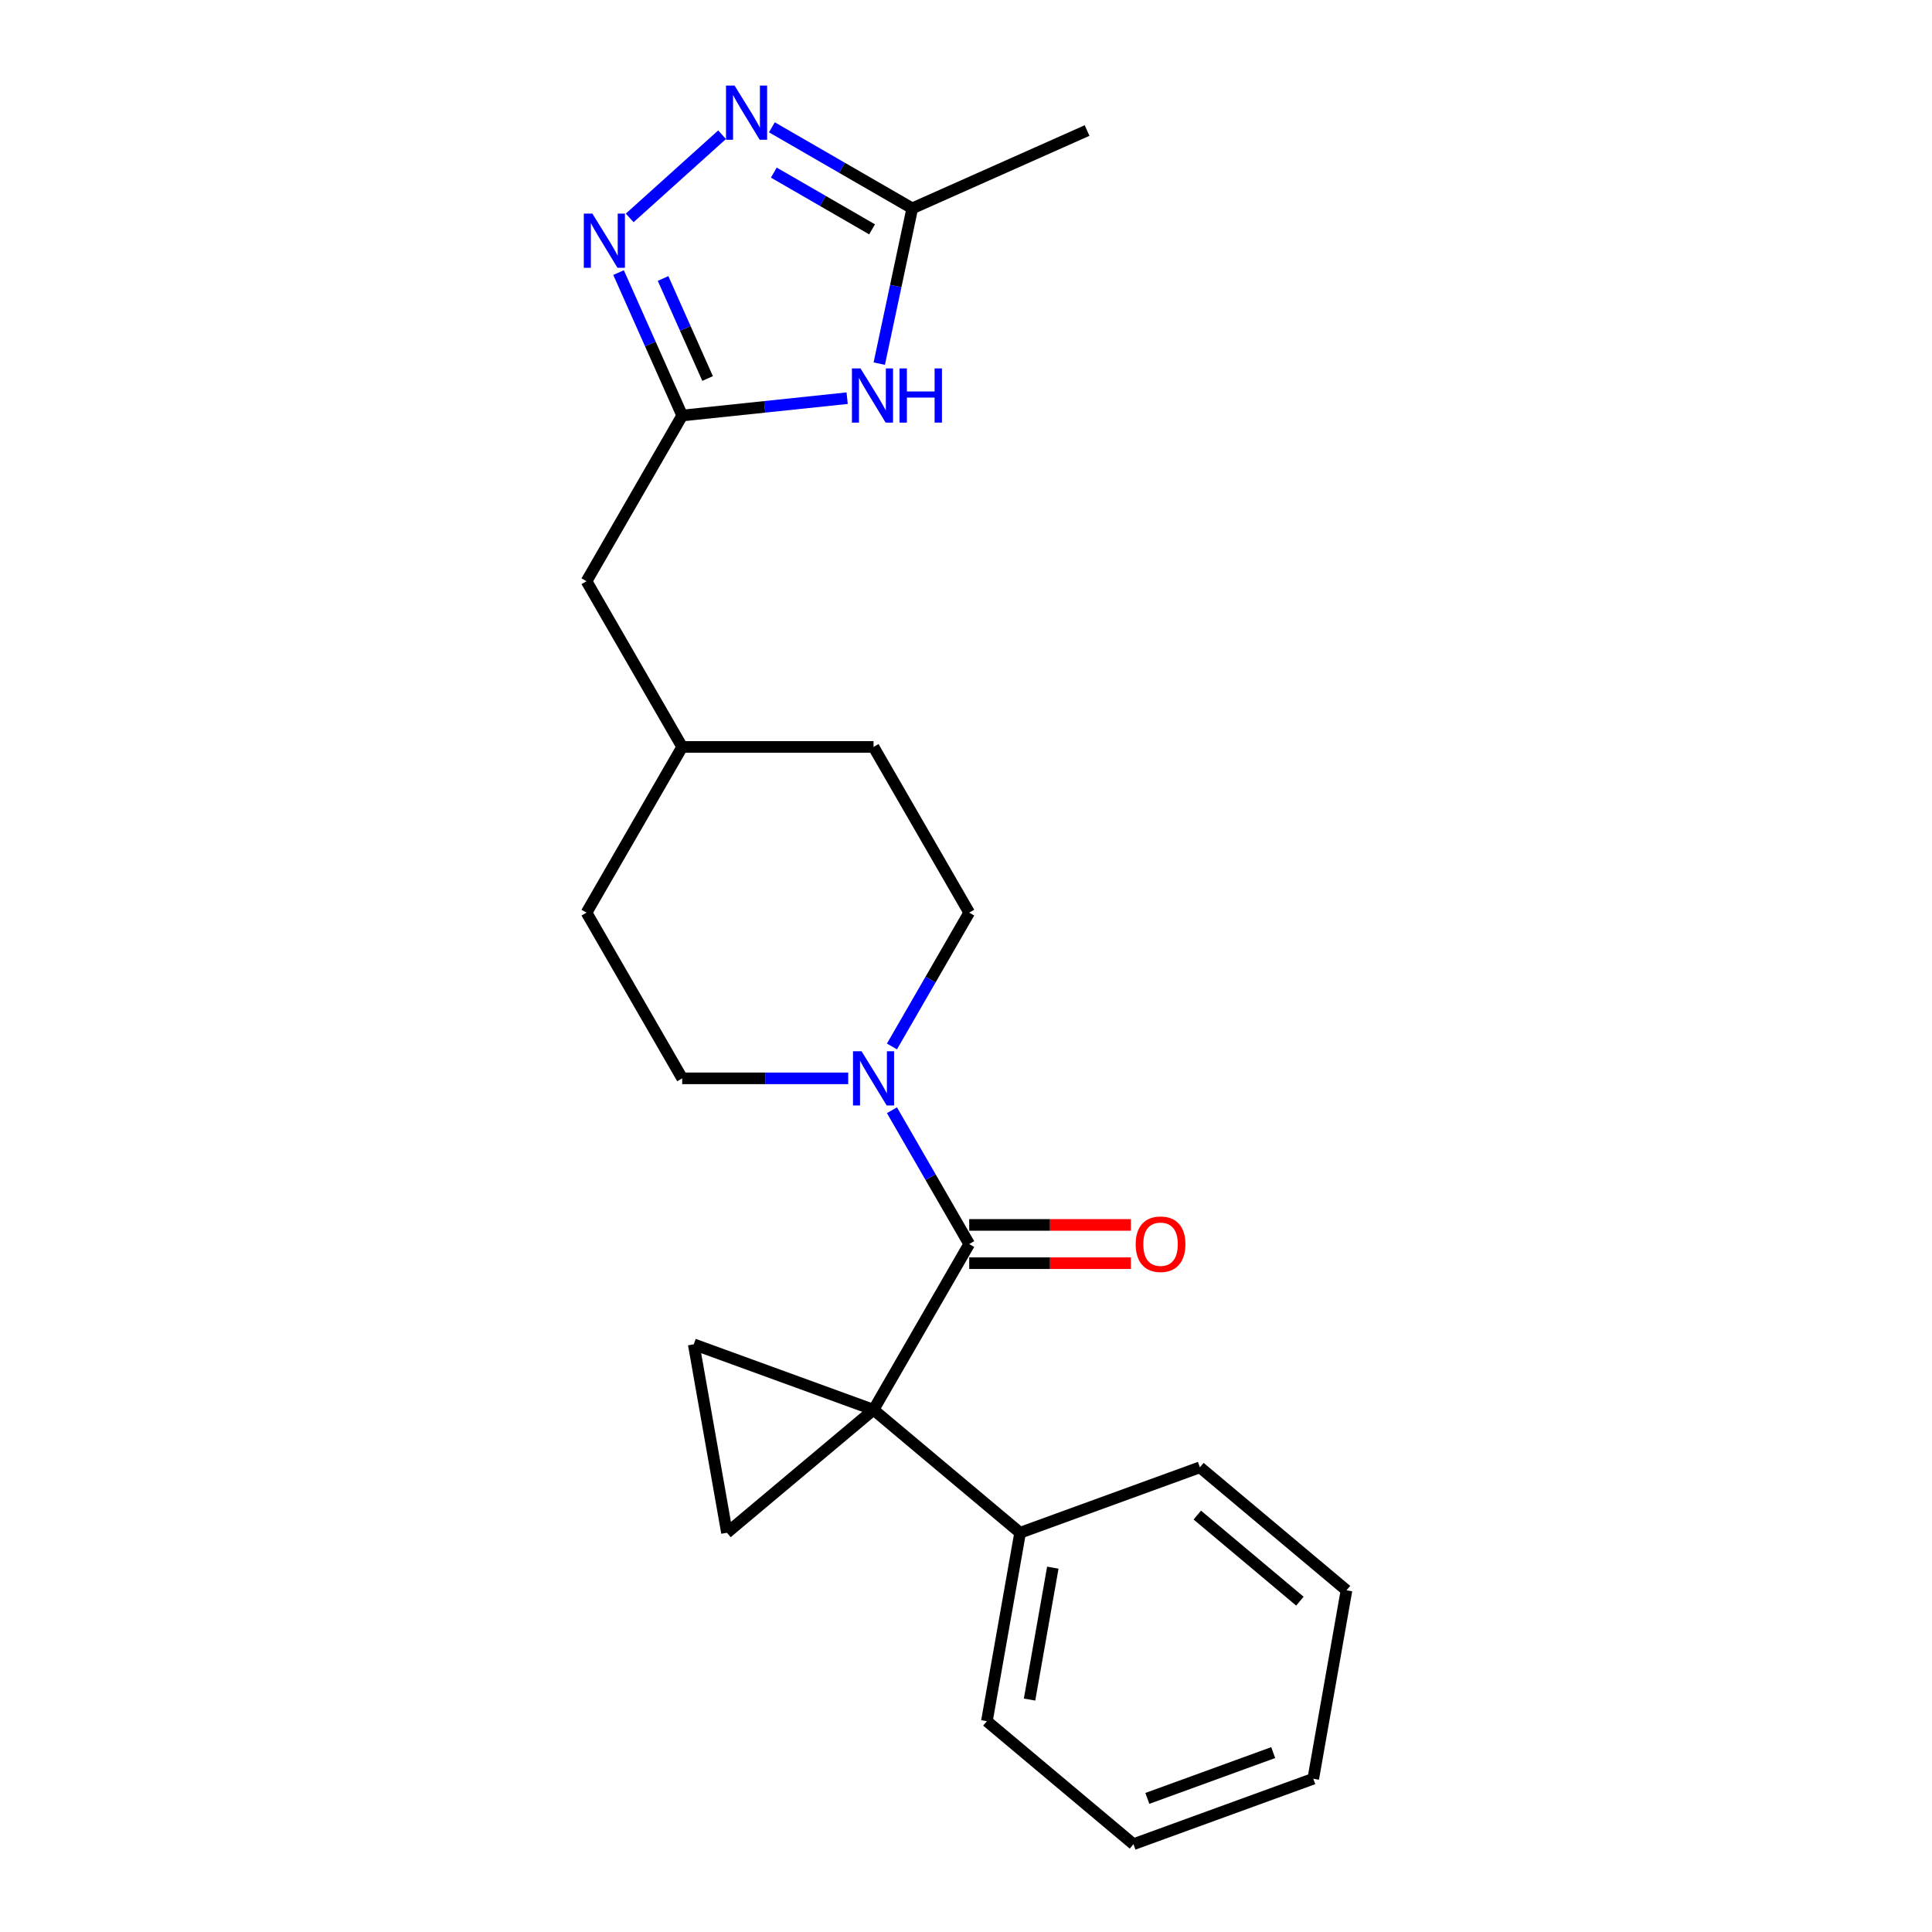 <?xml version='1.0' encoding='iso-8859-1'?>
<svg version='1.1' baseProfile='full'
              xmlns='http://www.w3.org/2000/svg'
                      xmlns:rdkit='http://www.rdkit.org/xml'
                      xmlns:xlink='http://www.w3.org/1999/xlink'
                  xml:space='preserve'
width='1000px' height='1000px' viewBox='0 0 1000 1000'>
<!-- END OF HEADER -->
<rect style='opacity:1.0;fill:#FFFFFF;stroke:none' width='1000' height='1000' x='0' y='0'> </rect>
<path class='bond-0' d='M 452.141,729.69 L 501.66,643.92' style='fill:none;fill-rule:evenodd;stroke:#000000;stroke-width:6px;stroke-linecap:butt;stroke-linejoin:miter;stroke-opacity:1' />
<path class='bond-1' d='M 452.141,729.69 L 376.273,793.351' style='fill:none;fill-rule:evenodd;stroke:#000000;stroke-width:6px;stroke-linecap:butt;stroke-linejoin:miter;stroke-opacity:1' />
<path class='bond-2' d='M 452.141,729.69 L 359.075,695.817' style='fill:none;fill-rule:evenodd;stroke:#000000;stroke-width:6px;stroke-linecap:butt;stroke-linejoin:miter;stroke-opacity:1' />
<path class='bond-3' d='M 452.141,729.69 L 528.009,793.351' style='fill:none;fill-rule:evenodd;stroke:#000000;stroke-width:6px;stroke-linecap:butt;stroke-linejoin:miter;stroke-opacity:1' />
<path class='bond-4' d='M 501.66,643.92 L 481.663,609.285' style='fill:none;fill-rule:evenodd;stroke:#000000;stroke-width:6px;stroke-linecap:butt;stroke-linejoin:miter;stroke-opacity:1' />
<path class='bond-4' d='M 481.663,609.285 L 461.667,574.65' style='fill:none;fill-rule:evenodd;stroke:#0000FF;stroke-width:6px;stroke-linecap:butt;stroke-linejoin:miter;stroke-opacity:1' />
<path class='bond-5' d='M 501.66,653.824 L 543.504,653.824' style='fill:none;fill-rule:evenodd;stroke:#000000;stroke-width:6px;stroke-linecap:butt;stroke-linejoin:miter;stroke-opacity:1' />
<path class='bond-5' d='M 543.504,653.824 L 585.347,653.824' style='fill:none;fill-rule:evenodd;stroke:#FF0000;stroke-width:6px;stroke-linecap:butt;stroke-linejoin:miter;stroke-opacity:1' />
<path class='bond-5' d='M 501.66,634.016 L 543.504,634.016' style='fill:none;fill-rule:evenodd;stroke:#000000;stroke-width:6px;stroke-linecap:butt;stroke-linejoin:miter;stroke-opacity:1' />
<path class='bond-5' d='M 543.504,634.016 L 585.347,634.016' style='fill:none;fill-rule:evenodd;stroke:#FF0000;stroke-width:6px;stroke-linecap:butt;stroke-linejoin:miter;stroke-opacity:1' />
<path class='bond-6' d='M 320.166,141.094 L 336.634,178.082' style='fill:none;fill-rule:evenodd;stroke:#0000FF;stroke-width:6px;stroke-linecap:butt;stroke-linejoin:miter;stroke-opacity:1' />
<path class='bond-6' d='M 336.634,178.082 L 353.102,215.071' style='fill:none;fill-rule:evenodd;stroke:#000000;stroke-width:6px;stroke-linecap:butt;stroke-linejoin:miter;stroke-opacity:1' />
<path class='bond-6' d='M 343.201,144.134 L 354.729,170.026' style='fill:none;fill-rule:evenodd;stroke:#0000FF;stroke-width:6px;stroke-linecap:butt;stroke-linejoin:miter;stroke-opacity:1' />
<path class='bond-6' d='M 354.729,170.026 L 366.257,195.918' style='fill:none;fill-rule:evenodd;stroke:#000000;stroke-width:6px;stroke-linecap:butt;stroke-linejoin:miter;stroke-opacity:1' />
<path class='bond-7' d='M 325.932,112.788 L 373.748,69.734' style='fill:none;fill-rule:evenodd;stroke:#0000FF;stroke-width:6px;stroke-linecap:butt;stroke-linejoin:miter;stroke-opacity:1' />
<path class='bond-8' d='M 376.273,793.351 L 359.075,695.817' style='fill:none;fill-rule:evenodd;stroke:#000000;stroke-width:6px;stroke-linecap:butt;stroke-linejoin:miter;stroke-opacity:1' />
<path class='bond-9' d='M 399.532,65.895 L 435.861,86.87' style='fill:none;fill-rule:evenodd;stroke:#0000FF;stroke-width:6px;stroke-linecap:butt;stroke-linejoin:miter;stroke-opacity:1' />
<path class='bond-9' d='M 435.861,86.87 L 472.189,107.844' style='fill:none;fill-rule:evenodd;stroke:#000000;stroke-width:6px;stroke-linecap:butt;stroke-linejoin:miter;stroke-opacity:1' />
<path class='bond-9' d='M 400.527,89.342 L 425.957,104.024' style='fill:none;fill-rule:evenodd;stroke:#0000FF;stroke-width:6px;stroke-linecap:butt;stroke-linejoin:miter;stroke-opacity:1' />
<path class='bond-9' d='M 425.957,104.024 L 451.387,118.706' style='fill:none;fill-rule:evenodd;stroke:#000000;stroke-width:6px;stroke-linecap:butt;stroke-linejoin:miter;stroke-opacity:1' />
<path class='bond-10' d='M 438.485,206.097 L 395.794,210.584' style='fill:none;fill-rule:evenodd;stroke:#0000FF;stroke-width:6px;stroke-linecap:butt;stroke-linejoin:miter;stroke-opacity:1' />
<path class='bond-10' d='M 395.794,210.584 L 353.102,215.071' style='fill:none;fill-rule:evenodd;stroke:#000000;stroke-width:6px;stroke-linecap:butt;stroke-linejoin:miter;stroke-opacity:1' />
<path class='bond-11' d='M 455.105,188.218 L 463.647,148.031' style='fill:none;fill-rule:evenodd;stroke:#0000FF;stroke-width:6px;stroke-linecap:butt;stroke-linejoin:miter;stroke-opacity:1' />
<path class='bond-11' d='M 463.647,148.031 L 472.189,107.844' style='fill:none;fill-rule:evenodd;stroke:#000000;stroke-width:6px;stroke-linecap:butt;stroke-linejoin:miter;stroke-opacity:1' />
<path class='bond-12' d='M 461.667,541.65 L 481.663,507.015' style='fill:none;fill-rule:evenodd;stroke:#0000FF;stroke-width:6px;stroke-linecap:butt;stroke-linejoin:miter;stroke-opacity:1' />
<path class='bond-12' d='M 481.663,507.015 L 501.66,472.38' style='fill:none;fill-rule:evenodd;stroke:#000000;stroke-width:6px;stroke-linecap:butt;stroke-linejoin:miter;stroke-opacity:1' />
<path class='bond-13' d='M 439.028,558.15 L 396.065,558.15' style='fill:none;fill-rule:evenodd;stroke:#0000FF;stroke-width:6px;stroke-linecap:butt;stroke-linejoin:miter;stroke-opacity:1' />
<path class='bond-13' d='M 396.065,558.15 L 353.102,558.15' style='fill:none;fill-rule:evenodd;stroke:#000000;stroke-width:6px;stroke-linecap:butt;stroke-linejoin:miter;stroke-opacity:1' />
<path class='bond-14' d='M 353.102,215.071 L 303.583,300.841' style='fill:none;fill-rule:evenodd;stroke:#000000;stroke-width:6px;stroke-linecap:butt;stroke-linejoin:miter;stroke-opacity:1' />
<path class='bond-15' d='M 472.189,107.844 L 562.666,67.561' style='fill:none;fill-rule:evenodd;stroke:#000000;stroke-width:6px;stroke-linecap:butt;stroke-linejoin:miter;stroke-opacity:1' />
<path class='bond-16' d='M 528.009,793.351 L 510.811,890.885' style='fill:none;fill-rule:evenodd;stroke:#000000;stroke-width:6px;stroke-linecap:butt;stroke-linejoin:miter;stroke-opacity:1' />
<path class='bond-16' d='M 544.936,811.42 L 532.897,879.694' style='fill:none;fill-rule:evenodd;stroke:#000000;stroke-width:6px;stroke-linecap:butt;stroke-linejoin:miter;stroke-opacity:1' />
<path class='bond-17' d='M 528.009,793.351 L 621.074,759.478' style='fill:none;fill-rule:evenodd;stroke:#000000;stroke-width:6px;stroke-linecap:butt;stroke-linejoin:miter;stroke-opacity:1' />
<path class='bond-18' d='M 501.66,472.38 L 452.141,386.61' style='fill:none;fill-rule:evenodd;stroke:#000000;stroke-width:6px;stroke-linecap:butt;stroke-linejoin:miter;stroke-opacity:1' />
<path class='bond-19' d='M 353.102,558.15 L 303.583,472.38' style='fill:none;fill-rule:evenodd;stroke:#000000;stroke-width:6px;stroke-linecap:butt;stroke-linejoin:miter;stroke-opacity:1' />
<path class='bond-20' d='M 303.583,300.841 L 353.102,386.61' style='fill:none;fill-rule:evenodd;stroke:#000000;stroke-width:6px;stroke-linecap:butt;stroke-linejoin:miter;stroke-opacity:1' />
<path class='bond-21' d='M 452.141,386.61 L 353.102,386.61' style='fill:none;fill-rule:evenodd;stroke:#000000;stroke-width:6px;stroke-linecap:butt;stroke-linejoin:miter;stroke-opacity:1' />
<path class='bond-22' d='M 303.583,472.38 L 353.102,386.61' style='fill:none;fill-rule:evenodd;stroke:#000000;stroke-width:6px;stroke-linecap:butt;stroke-linejoin:miter;stroke-opacity:1' />
<path class='bond-23' d='M 510.811,890.885 L 586.679,954.545' style='fill:none;fill-rule:evenodd;stroke:#000000;stroke-width:6px;stroke-linecap:butt;stroke-linejoin:miter;stroke-opacity:1' />
<path class='bond-24' d='M 621.074,759.478 L 696.942,823.138' style='fill:none;fill-rule:evenodd;stroke:#000000;stroke-width:6px;stroke-linecap:butt;stroke-linejoin:miter;stroke-opacity:1' />
<path class='bond-24' d='M 619.722,784.2 L 672.83,828.763' style='fill:none;fill-rule:evenodd;stroke:#000000;stroke-width:6px;stroke-linecap:butt;stroke-linejoin:miter;stroke-opacity:1' />
<path class='bond-25' d='M 586.679,954.545 L 679.744,920.672' style='fill:none;fill-rule:evenodd;stroke:#000000;stroke-width:6px;stroke-linecap:butt;stroke-linejoin:miter;stroke-opacity:1' />
<path class='bond-25' d='M 593.864,930.851 L 659.01,907.14' style='fill:none;fill-rule:evenodd;stroke:#000000;stroke-width:6px;stroke-linecap:butt;stroke-linejoin:miter;stroke-opacity:1' />
<path class='bond-26' d='M 696.942,823.138 L 679.744,920.672' style='fill:none;fill-rule:evenodd;stroke:#000000;stroke-width:6px;stroke-linecap:butt;stroke-linejoin:miter;stroke-opacity:1' />
<path  class='atom-2' d='M 306.62 110.571
L 315.81 125.426
Q 316.722 126.892, 318.187 129.546
Q 319.653 132.201, 319.732 132.359
L 319.732 110.571
L 323.456 110.571
L 323.456 138.618
L 319.614 138.618
L 309.749 122.376
Q 308.6 120.474, 307.372 118.296
Q 306.184 116.117, 305.827 115.443
L 305.827 138.618
L 302.183 138.618
L 302.183 110.571
L 306.62 110.571
' fill='#0000FF'/>
<path  class='atom-5' d='M 380.22 44.301
L 389.41 59.157
Q 390.322 60.622, 391.787 63.277
Q 393.253 65.931, 393.332 66.089
L 393.332 44.301
L 397.056 44.301
L 397.056 72.349
L 393.213 72.349
L 383.349 56.106
Q 382.2 54.205, 380.972 52.026
Q 379.784 49.847, 379.427 49.174
L 379.427 72.349
L 375.783 72.349
L 375.783 44.301
L 380.22 44.301
' fill='#0000FF'/>
<path  class='atom-6' d='M 445.398 190.694
L 454.589 205.55
Q 455.5 207.016, 456.966 209.67
Q 458.432 212.324, 458.511 212.483
L 458.511 190.694
L 462.235 190.694
L 462.235 218.742
L 458.392 218.742
L 448.528 202.5
Q 447.379 200.598, 446.151 198.419
Q 444.962 196.241, 444.606 195.567
L 444.606 218.742
L 440.961 218.742
L 440.961 190.694
L 445.398 190.694
' fill='#0000FF'/>
<path  class='atom-6' d='M 465.602 190.694
L 469.405 190.694
L 469.405 202.619
L 483.746 202.619
L 483.746 190.694
L 487.549 190.694
L 487.549 218.742
L 483.746 218.742
L 483.746 205.788
L 469.405 205.788
L 469.405 218.742
L 465.602 218.742
L 465.602 190.694
' fill='#0000FF'/>
<path  class='atom-7' d='M 445.941 544.126
L 455.132 558.982
Q 456.043 560.448, 457.508 563.102
Q 458.974 565.756, 459.053 565.915
L 459.053 544.126
L 462.777 544.126
L 462.777 572.174
L 458.935 572.174
L 449.07 555.932
Q 447.922 554.03, 446.693 551.851
Q 445.505 549.673, 445.148 548.999
L 445.148 572.174
L 441.504 572.174
L 441.504 544.126
L 445.941 544.126
' fill='#0000FF'/>
<path  class='atom-11' d='M 587.823 643.999
Q 587.823 637.265, 591.151 633.501
Q 594.479 629.738, 600.698 629.738
Q 606.918 629.738, 610.246 633.501
Q 613.573 637.265, 613.573 643.999
Q 613.573 650.813, 610.206 654.696
Q 606.839 658.538, 600.698 658.538
Q 594.518 658.538, 591.151 654.696
Q 587.823 650.853, 587.823 643.999
M 600.698 655.369
Q 604.977 655.369, 607.275 652.517
Q 609.612 649.625, 609.612 643.999
Q 609.612 638.493, 607.275 635.72
Q 604.977 632.907, 600.698 632.907
Q 596.42 632.907, 594.083 635.68
Q 591.785 638.453, 591.785 643.999
Q 591.785 649.664, 594.083 652.517
Q 596.42 655.369, 600.698 655.369
' fill='#FF0000'/>
</svg>
